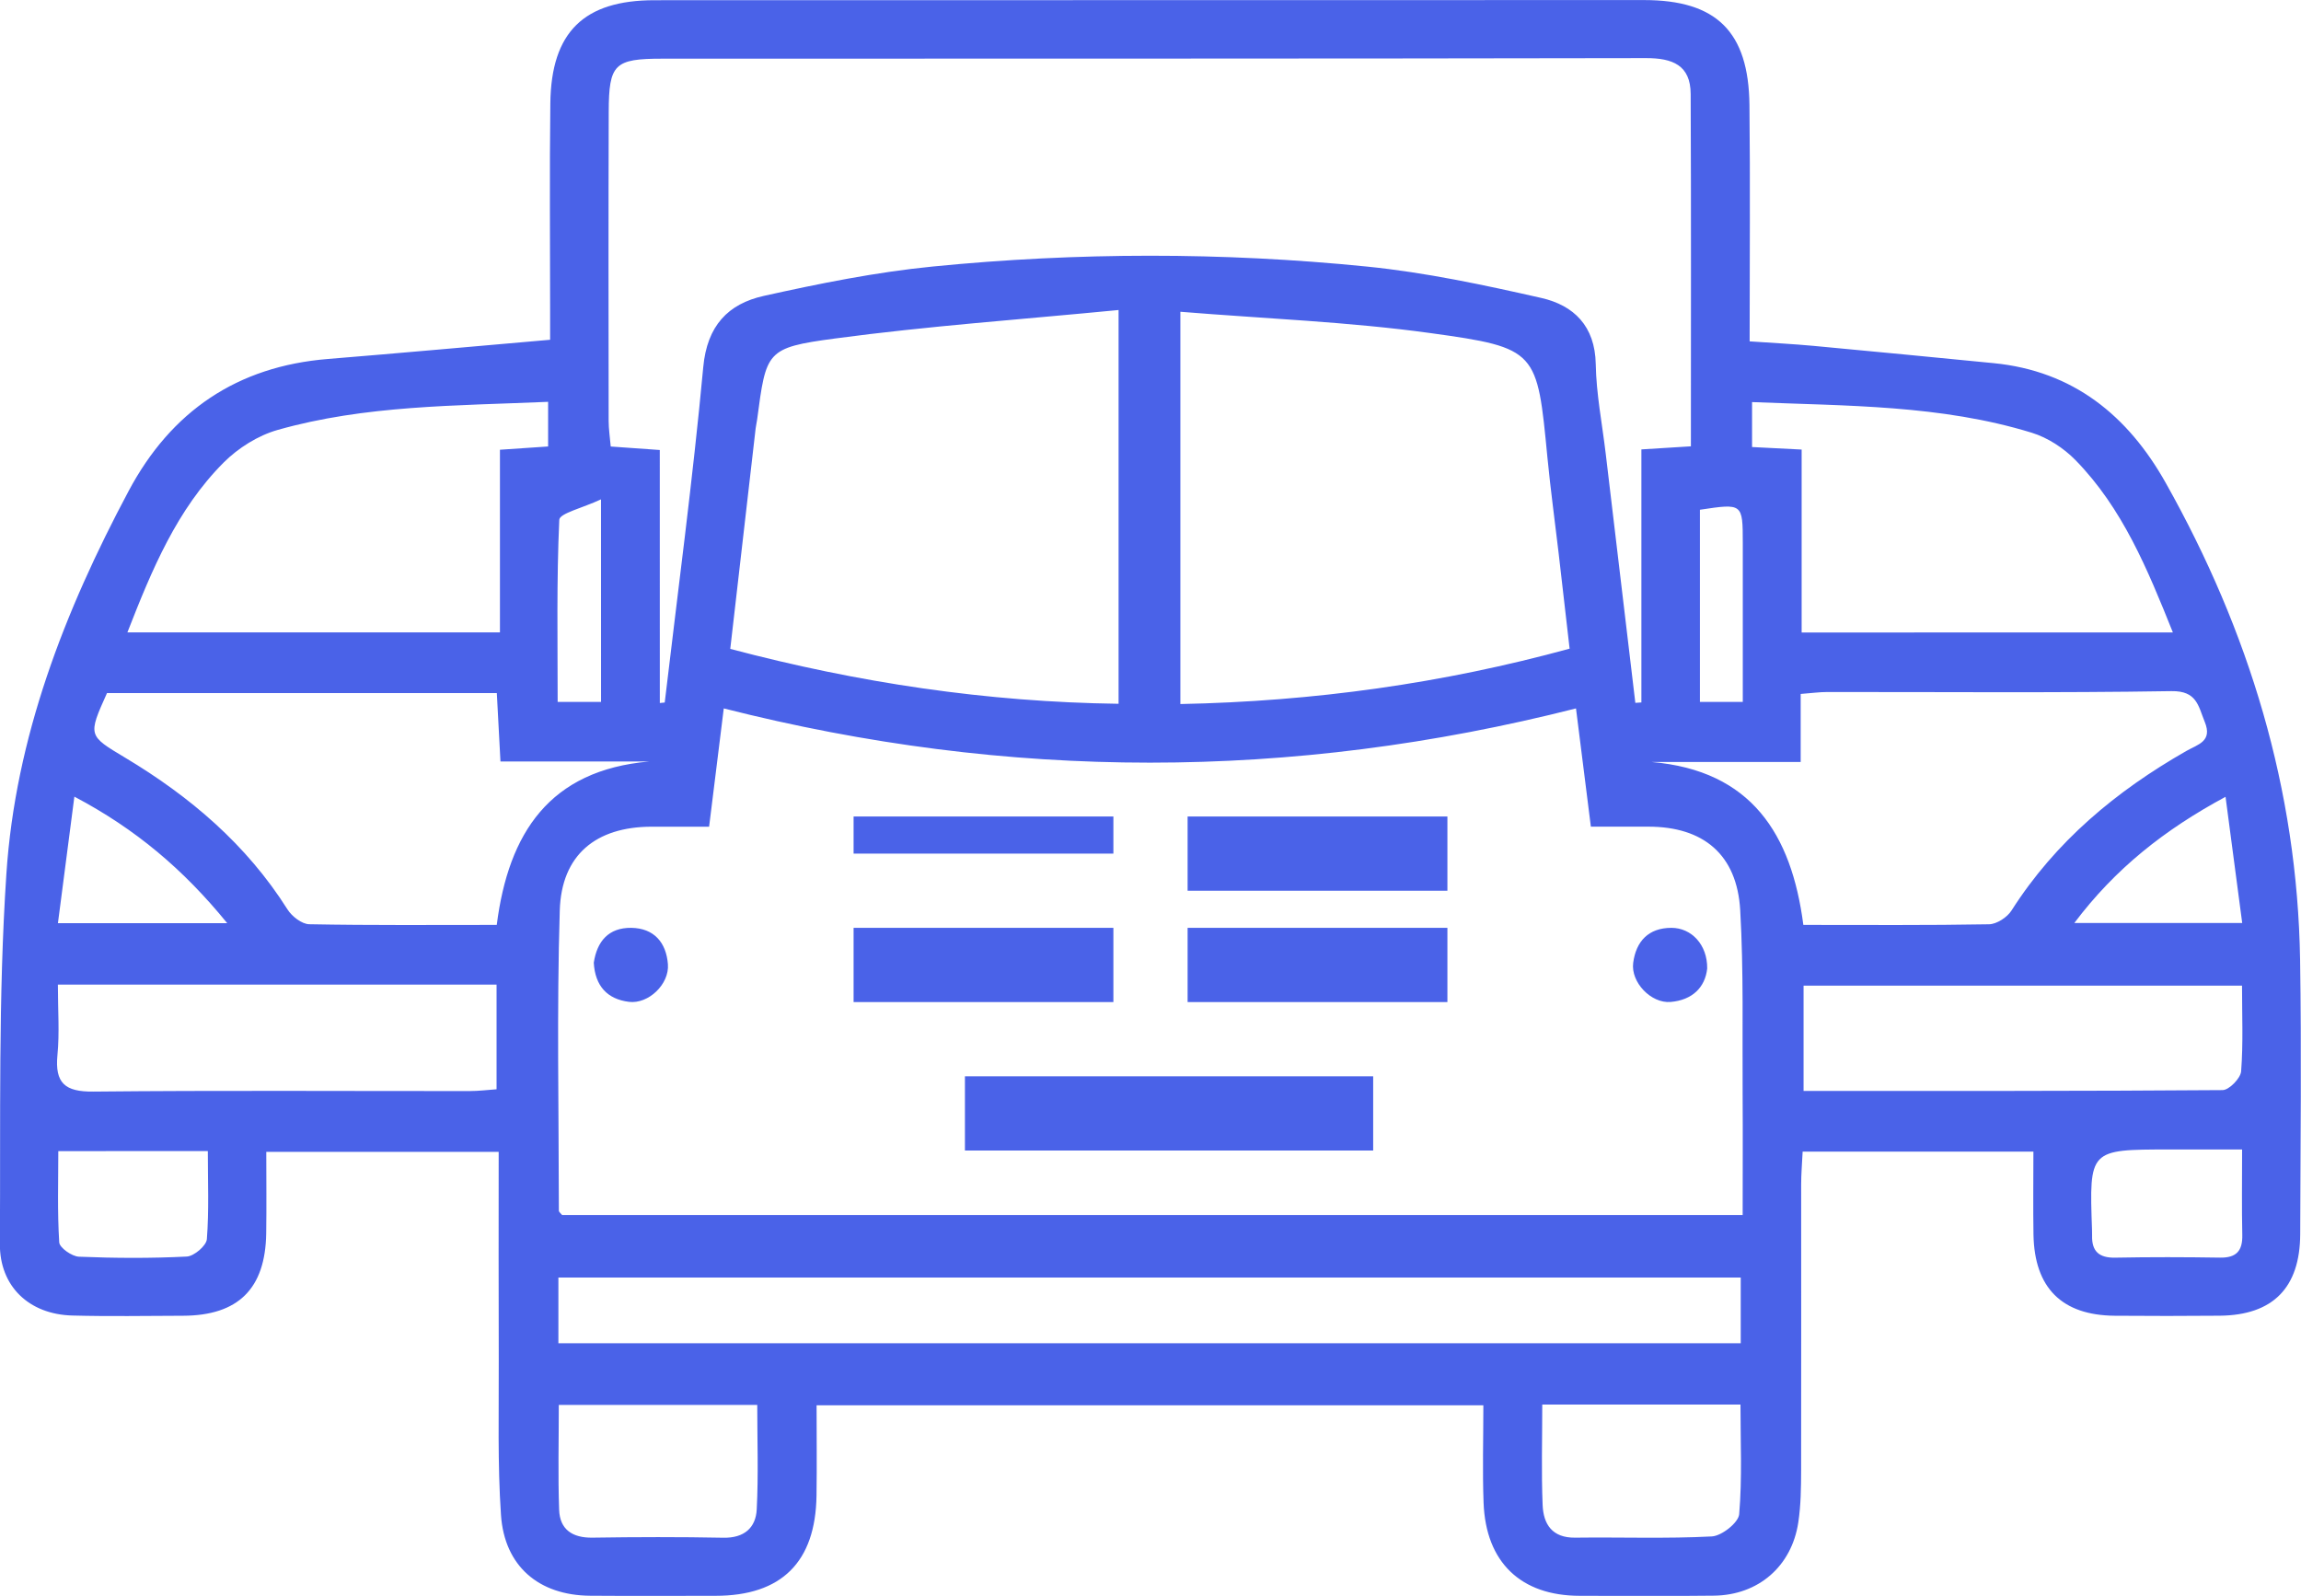 <svg height="43" viewBox="0 0 62 43" width="62" xmlns="http://www.w3.org/2000/svg" xmlns:xlink="http://www.w3.org/1999/xlink"><mask id="a" fill="#fff"><path d="m0 43h62v-43h-62z" fill="#fff" fill-rule="evenodd"/></mask><g fill="#4a62e8" fill-rule="evenodd"><path d="m45.804 13.735v5.178h1.155c0-1.467.001-2.873-0-4.28-.001-1.072-.002-1.072-1.155-.898zm-29.61-.28c-.492.231-1.116.376-1.124.55-.075 1.629-.044 3.264-.044 4.907h1.169zm43.772 8.015c-1.643.885-2.971 1.934-4.074 3.4h4.524c-.151-1.141-.294-2.222-.449-3.4zm-53.843 3.405c-1.18-1.45-2.469-2.539-4.119-3.41-.155 1.193-.295 2.274-.443 3.41zm-4.552 6.141c0 .803-.027 1.633.025 2.459.009.145.341.378.531.386.968.04 1.94.045 2.906-.004.196-.01.528-.292.541-.469.06-.773.026-1.553.026-2.373zm58.842-.044c-.721 0-1.345-0-1.968 0-2.152.001-2.152.001-2.076 2.159.002.052.003.105.002.157-.012.427.187.607.622.599.942-.018 1.884-.016 2.826-.001.44.007.609-.182.599-.612-.016-.729-.005-1.46-.005-2.301zm-18.857 6.872c0 .946-.026 1.828.01 2.708.021.516.257.887.876.879 1.228-.016 2.458.031 3.683-.033.267-.014.718-.371.737-.599.083-.97.035-1.95.035-2.954zm-26.499.01c0 .968-.024 1.899.009 2.828.019.533.36.757.899.749 1.176-.018 2.352-.021 3.527.002.557.011.873-.266.898-.764.048-.927.014-1.859.014-2.814zm45.354-11.297h-11.814v2.837c3.807 0 7.548.007 11.29-.022.176-.001.486-.319.5-.507.058-.751.024-1.51.024-2.308zm-58.851-.027c0 .695.046 1.301-.012 1.897-.072.756.202.993.963.985 3.379-.034 6.758-.012 10.138-.014.249-0.0.498-.032.731-.048v-2.82zm11.911-9.491v-4.921c.496-.034.902-.061 1.298-.088v-1.203c-2.487.108-4.928.088-7.29.758-.528.15-1.061.486-1.451.876-1.263 1.266-1.934 2.885-2.595 4.578zm45.077.002c-.685-1.708-1.357-3.347-2.624-4.643-.317-.324-.748-.606-1.178-.738-2.449-.753-4.985-.721-7.537-.826v1.211c.446.023.831.042 1.336.068v4.929zm-14.051 3.49c2.693.228 3.776 1.944 4.094 4.39 1.705 0 3.355.013 5.005-.017.207-.004.488-.188.604-.371 1.185-1.86 2.819-3.219 4.711-4.299.312-.178.712-.256.495-.785-.175-.427-.209-.838-.898-.827-3.092.05-6.186.021-9.279.024-.204 0-.407.029-.71.052v1.833zm-31.112 4.39c.316-2.48 1.425-4.169 4.108-4.403h-4.008c-.035-.649-.066-1.234-.098-1.843h-10.504c-.517 1.151-.511 1.141.489 1.74 1.75 1.048 3.271 2.341 4.374 4.088.119.188.385.396.587.4 1.671.032 3.344.018 5.053.018zm1.661 11.272h31.858v-1.771h-31.858zm16.759-17.223c3.601-.072 7.069-.556 10.488-1.492-.106-.923-.2-1.753-.297-2.583-.1-.857-.218-1.713-.301-2.571-.278-2.874-.262-2.951-3.15-3.349-2.215-.306-4.461-.389-6.74-.575zm-1.665-.007v-10.61c-2.6.253-5.133.431-7.644.768-1.861.249-1.849.341-2.096 2.189-.01.078-.03.154-.039.232-.227 1.968-.453 3.936-.684 5.942 3.459.915 6.906 1.431 10.462 1.479zm-12.361-.021c.044-.004.088-.009.132-.013.355-3.011.758-6.018 1.038-9.037.103-1.116.67-1.705 1.63-1.919 1.503-.334 3.025-.641 4.555-.792 3.894-.385 7.801-.39 11.694.001 1.581.159 3.15.494 4.702.846.873.198 1.449.756 1.467 1.781.014.807.174 1.611.269 2.416.266 2.238.532 4.475.798 6.713.054-.003.108-.007.163-.011v-6.818c.477-.03.881-.055 1.334-.083 0-3.217.008-6.354-.006-9.492-.003-.777-.485-.97-1.208-.968-8.832.017-17.665.012-26.497.015-1.295 0-1.444.142-1.448 1.432-.009 2.775-.005 5.551-.002 8.326 0.0.225.036.449.056.692.475.034.881.063 1.322.094zm1.328 3.333c-.57 0-1.065-.002-1.561 0-1.486.006-2.417.755-2.463 2.256-.082 2.694-.026 5.393-.024 8.089 0 .039.057.078.088.118h31.809c0-1.123.006-2.195-.001-3.266-.011-1.65.03-3.303-.065-4.948-.086-1.498-.991-2.25-2.474-2.25-.514 0-1.028 0-1.55 0-.142-1.123-.268-2.128-.401-3.186-7.675 1.949-15.29 1.948-22.963-0-.132 1.068-.257 2.073-.395 3.186zm29.465 8.755c-.015.32-.04.6-.04.88-.002 2.567.005 5.133-.001 7.7-.001.47-.006.946-.076 1.41-.179 1.184-1.077 1.96-2.271 1.974-1.206.015-2.412.005-3.618.004-1.586-.001-2.532-.902-2.591-2.508-.032-.858-.006-1.719-.006-2.626h-17.966c0 .828.01 1.632-.002 2.435-.026 1.793-.945 2.699-2.722 2.699-1.127 0-2.255.007-3.382-.002-1.376-.011-2.304-.794-2.398-2.176-.094-1.382-.055-2.774-.06-4.161-.007-1.854-.002-3.707-.002-5.623h-6.262c0 .751.009 1.477-.002 2.202-.023 1.487-.756 2.209-2.239 2.214-.996.003-1.993.021-2.989-.006-1.16-.032-1.955-.784-1.948-1.929.021-3.324-.045-6.656.175-9.969.243-3.677 1.567-7.078 3.293-10.316 1.146-2.151 2.923-3.362 5.375-3.56 1.956-.159 3.911-.337 5.983-.517 0-.24 0-.519 0-.797 0-1.86-.017-3.719.006-5.579.024-1.916.905-2.773 2.807-2.773 8.888-.003 17.776-.004 26.664-.004 1.949 0 2.818.85 2.839 2.828.023 2.093.005 4.185.005 6.368.603.042 1.167.07 1.728.122 1.616.15 3.231.307 4.845.465 2.148.21 3.621 1.415 4.639 3.227 2.243 3.99 3.547 8.257 3.62 12.855.039 2.461.011 4.924.003 7.386-.005 1.446-.738 2.184-2.166 2.198-.944.009-1.888.008-2.831.001-1.425-.012-2.165-.75-2.19-2.186-.012-.727-.002-1.455-.002-2.236z"/><path d="m26 31h11v-2h-11z" mask="url(#a)"/><path d="m23 23h7v-1h-7z" mask="url(#a)"/><path d="m23 27h7v-2h-7z" mask="url(#a)"/><path d="m32 27h7v-2h-7z" mask="url(#a)"/><path d="m32 24h7v-2h-7z" mask="url(#a)"/><path d="m16 25.937c.086-.573.399-.945 1.01-.937.611.009.942.394.987.982.041.535-.524 1.078-1.05 1.012-.582-.072-.913-.426-.948-1.058" mask="url(#a)"/><path d="m46 26.096c-.055.508-.401.851-.985.901-.526.045-1.078-.53-1.009-1.054.076-.578.411-.943 1.03-.943.542-0.0.972.457.964 1.096" mask="url(#a)"/></g></svg>